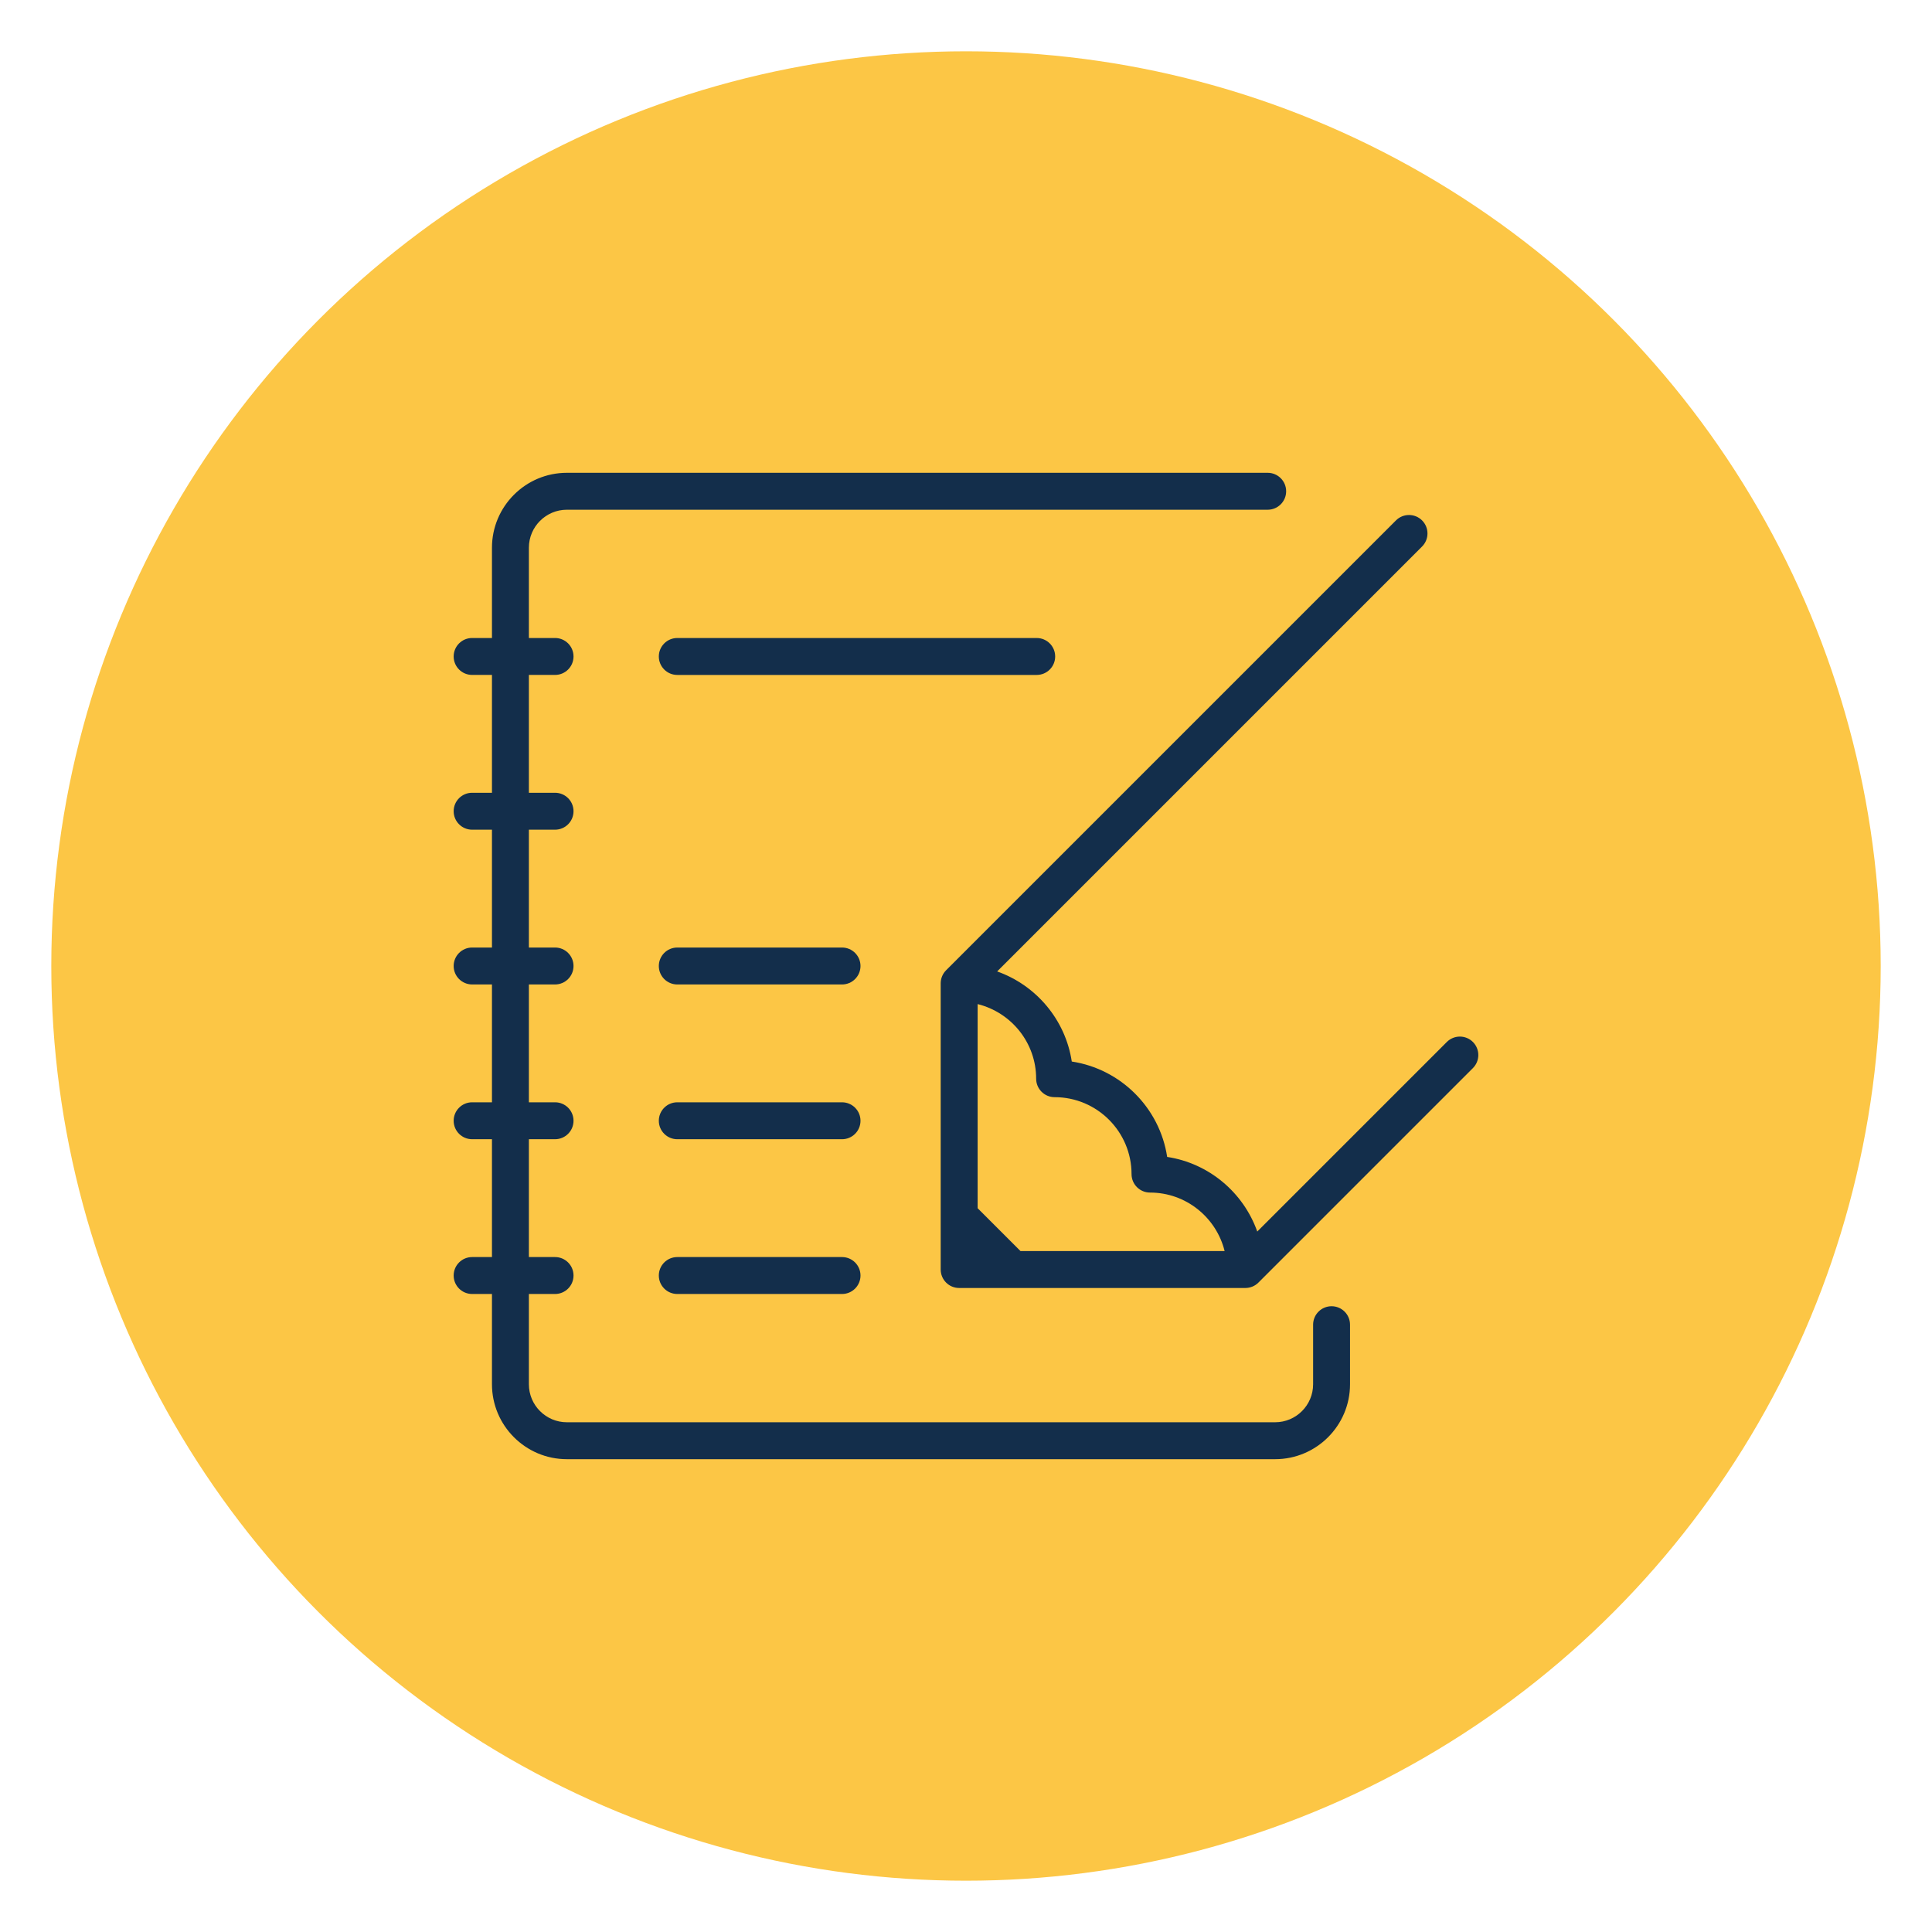<svg xmlns="http://www.w3.org/2000/svg" id="a" data-name="Layer 1" width="300" height="300" viewBox="0 0 300 300"><circle cx="150" cy="150" r="142.035" fill="#fcc645"></circle><g><path d="M163.846,101.937c0-1.583-1.284-2.867-2.867-2.867h-55.81c-1.583,0-2.867,1.283-2.867,2.867s1.284,2.867,2.867,2.867h55.81c1.583,0,2.867-1.283,2.867-2.867Z" fill="#132e4b"></path><path d="M130.751,147.133h-25.582c-1.583,0-2.867,1.283-2.867,2.867s1.284,2.867,2.867,2.867h25.582c1.583,0,2.867-1.283,2.867-2.867s-1.284-2.867-2.867-2.867Z" fill="#132e4b"></path><path d="M130.751,171.165h-25.582c-1.583,0-2.867,1.283-2.867,2.867s1.284,2.867,2.867,2.867h25.582c1.583,0,2.867-1.283,2.867-2.867s-1.284-2.867-2.867-2.867Z" fill="#132e4b"></path><path d="M130.751,195.196h-25.582c-1.583,0-2.867,1.283-2.867,2.867s1.284,2.867,2.867,2.867h25.582c1.583,0,2.867-1.283,2.867-2.867s-1.284-2.867-2.867-2.867Z" fill="#132e4b"></path><path d="M228.716,161.8c-1.12-1.119-2.934-1.119-4.054,0l-29.434,29.433c-2.147-6.048-7.486-10.598-13.99-11.586-1.157-7.618-7.195-13.656-14.813-14.813-.988-6.504-5.538-11.843-11.587-13.99l65.981-65.981c1.12-1.12,1.12-2.935,0-4.054-1.12-1.119-2.935-1.119-4.054,0l-69.853,69.853c-.538.538-.84,1.267-.84,2.027v44.443c0,.76.302,1.489.84,2.027.537.538,1.266.839,2.027.839h44.443c.761,0,1.489-.302,2.027-.84l33.305-33.305c1.12-1.12,1.12-2.935,0-4.055ZM160.893,167.501c0,1.583,1.284,2.867,2.867,2.867,6.587,0,11.946,5.359,11.946,11.946,0,1.583,1.284,2.867,2.867,2.867,5.6,0,10.299,3.878,11.586,9.086h-31.694s-6.658-6.657-6.658-6.657v-31.694c5.208,1.287,9.086,5.986,9.086,11.586Z" fill="#132e4b"></path><path d="M206.766,202.831c-1.583,0-2.867,1.283-2.867,2.867v9.251c0,3.253-2.647,5.899-5.9,5.899h-109.974c-3.253,0-5.9-2.646-5.9-5.899v-14.019h4.064c1.583,0,2.867-1.283,2.867-2.867s-1.284-2.867-2.867-2.867h-4.064v-18.298h4.064c1.583,0,2.867-1.283,2.867-2.867s-1.284-2.867-2.867-2.867h-4.064v-18.298h4.064c1.583,0,2.867-1.283,2.867-2.867s-1.284-2.867-2.867-2.867h-4.064v-18.298h4.064c1.583,0,2.867-1.283,2.867-2.867s-1.284-2.867-2.867-2.867h-4.064v-18.298h4.064c1.583,0,2.867-1.283,2.867-2.867s-1.284-2.867-2.867-2.867h-4.064v-14.019c0-3.253,2.647-5.899,5.9-5.899h108.821c1.583,0,2.867-1.283,2.867-2.867s-1.284-2.867-2.867-2.867h-108.821c-6.415,0-11.633,5.218-11.633,11.633v14.019h-3.081c-1.583,0-2.867,1.283-2.867,2.867s1.284,2.867,2.867,2.867h3.081v18.298h-3.081c-1.583,0-2.867,1.283-2.867,2.867s1.284,2.867,2.867,2.867h3.081v18.298h-3.081c-1.583,0-2.867,1.283-2.867,2.867s1.284,2.867,2.867,2.867h3.081v18.298h-3.081c-1.583,0-2.867,1.283-2.867,2.867s1.284,2.867,2.867,2.867h3.081v18.298h-3.081c-1.583,0-2.867,1.283-2.867,2.867s1.284,2.867,2.867,2.867h3.081v14.019c0,6.415,5.218,11.633,11.633,11.633h109.974c6.415,0,11.633-5.218,11.633-11.633v-9.251c0-1.583-1.284-2.867-2.867-2.867Z" fill="#132e4b"></path></g></svg>